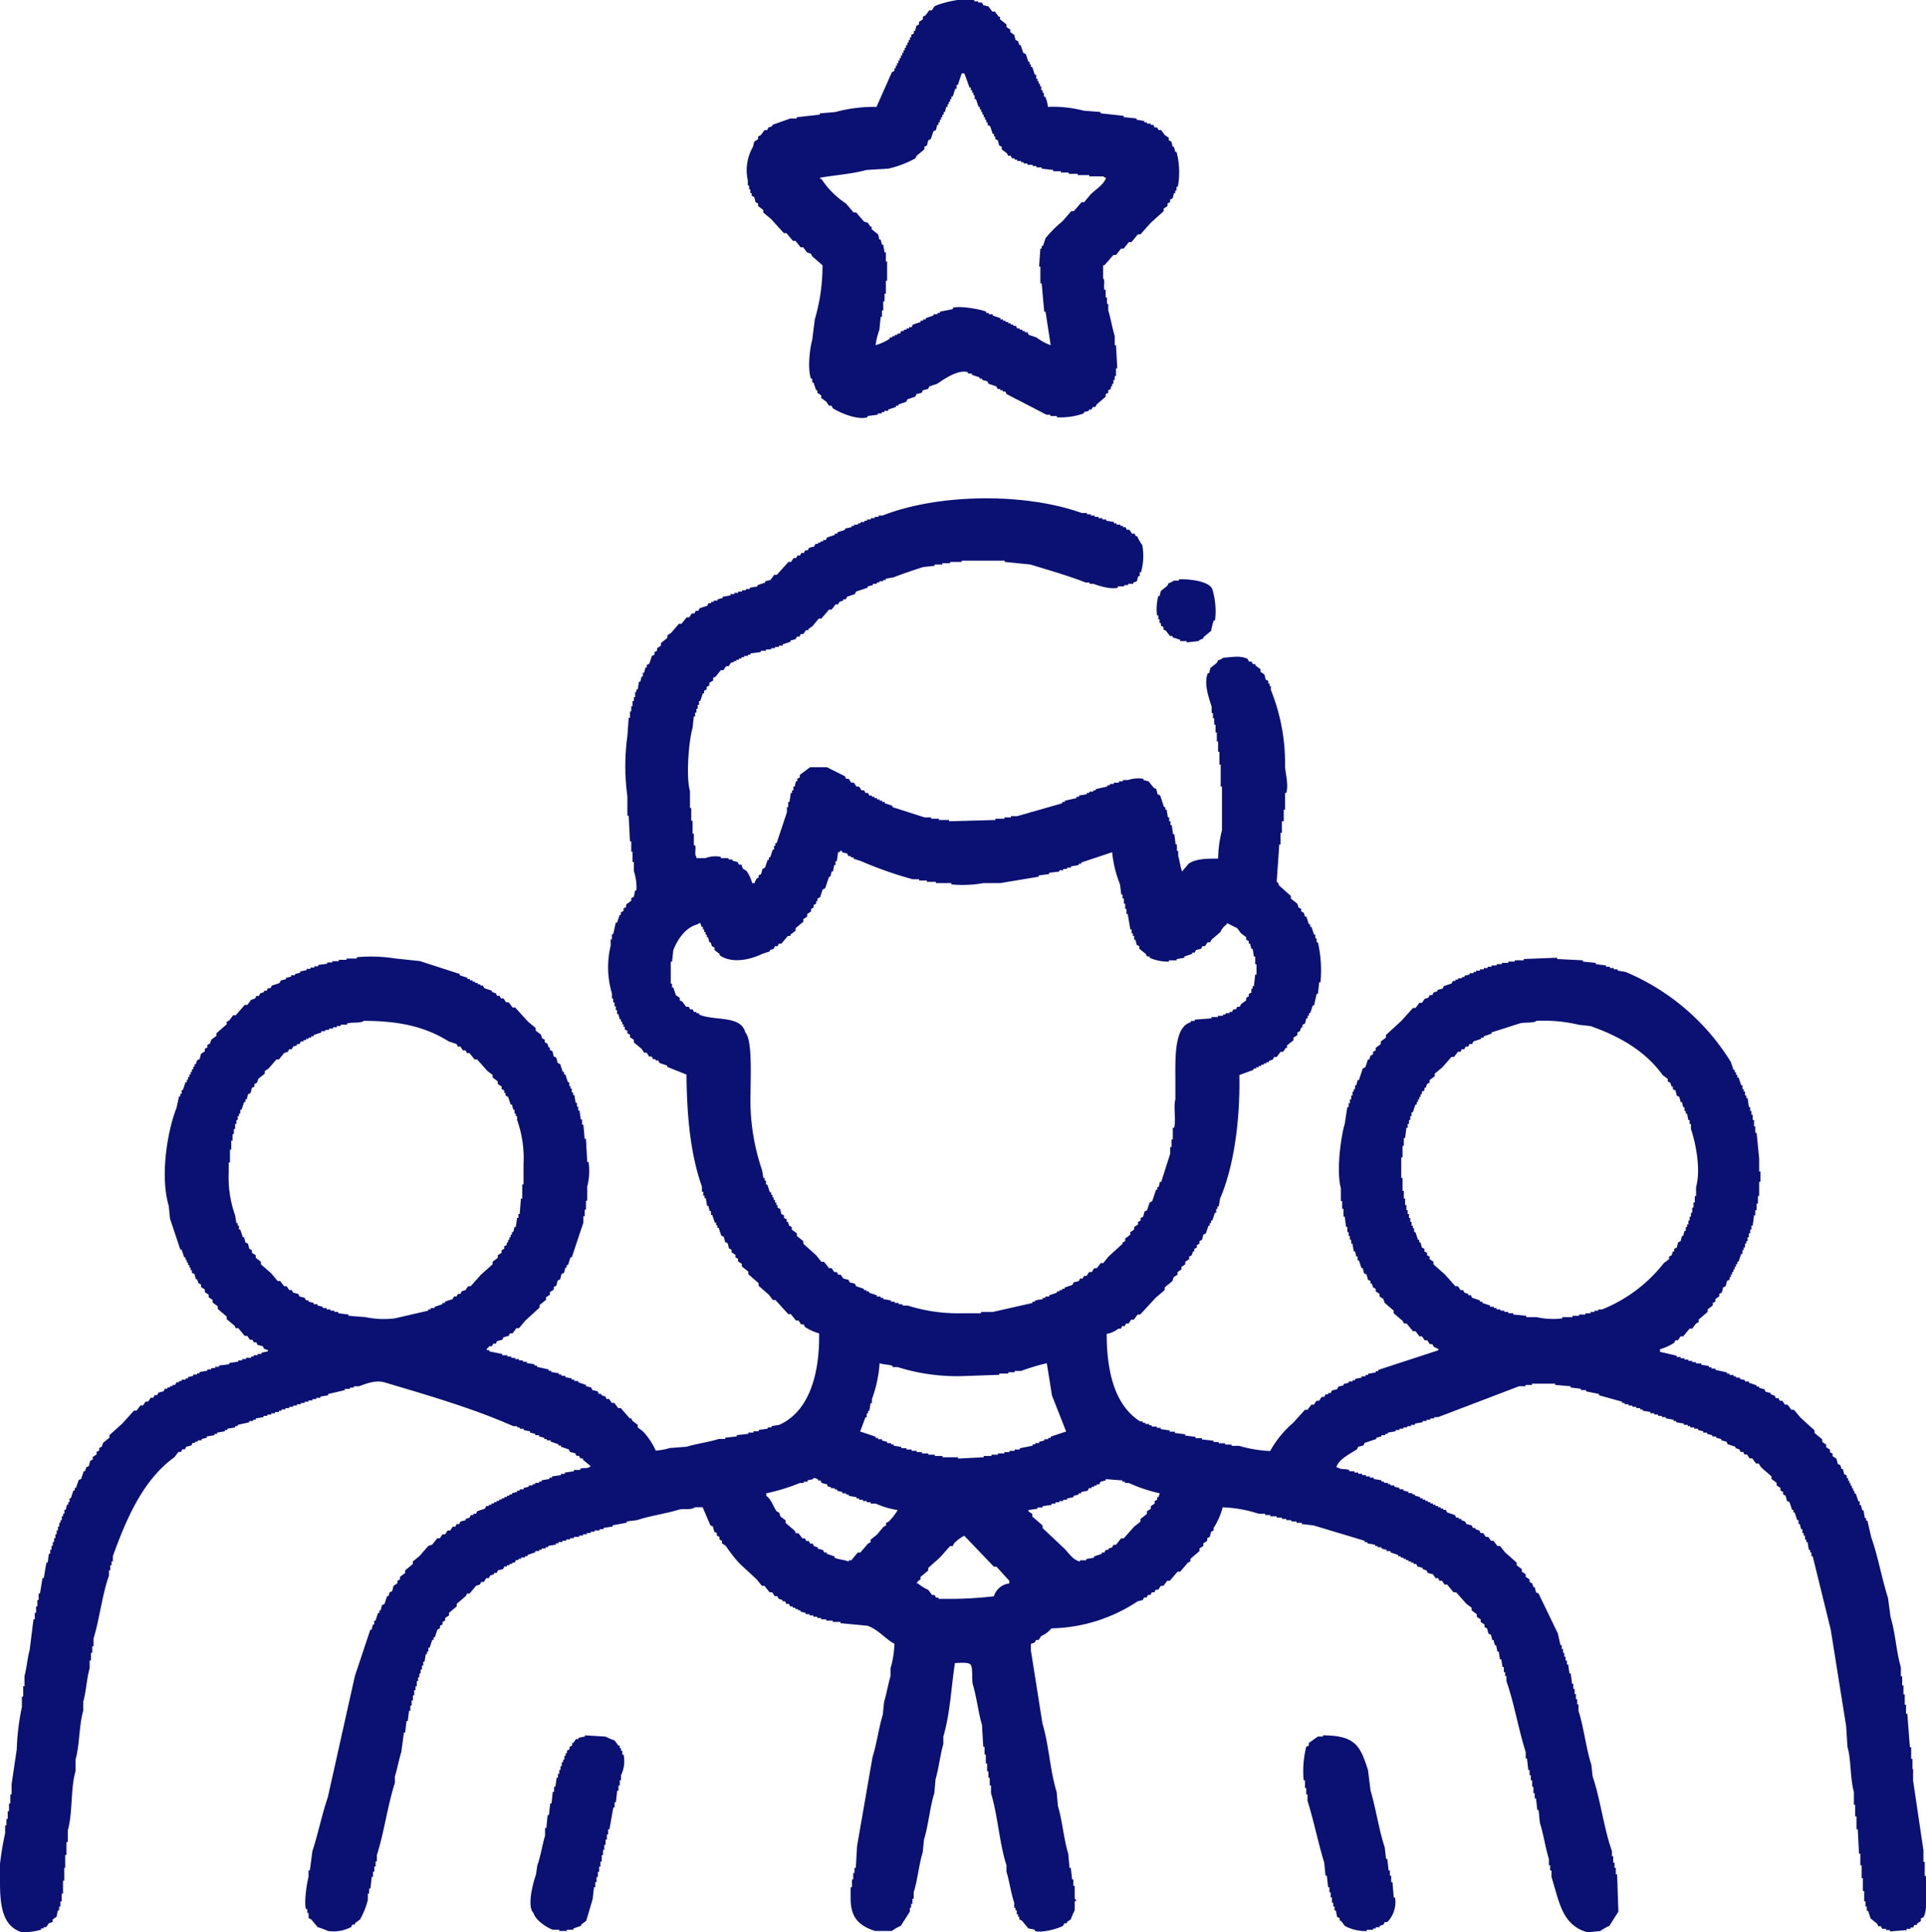 <svg xmlns="http://www.w3.org/2000/svg" width="299" height="300" viewBox="0 0 299 300">
  <defs>
    <style>
      .cls-1 {
        fill: #0a1172;
        fill-rule: evenodd;
      }
    </style>
  </defs>
  <path id="Color_Fill_1" data-name="Color Fill 1" class="cls-1" d="M162.674,16.589a19.278,19.278,0,0,1,5.588.6l2.595,0.2v0.2l3.593,0.4v0.2l2,0.2v0.2l1.2,0.2v0.2h0.4v0.2h0.6v0.2h0.4l0.2,0.4h0.4l0.2,0.4h0.4l0.6,0.8,0.6,0.4v0.4l0.4,0.2c0.067,0.267.133,0.533,0.2,0.8h0.2c0.067,0.267.133,0.533,0.2,0.8h0.2a12.272,12.272,0,0,1,.2,5.4h-0.2v0.6h-0.2v0.4h-0.2c-0.066.267-.133,0.533-0.2,0.8l-0.4.2v0.4l-0.4.2v0.4l-0.6.4v0.4l-2,1.8-1.6,1.8h-0.4l-1,1.2h-0.4l-0.8,1h-0.4l-0.8,1h-0.4l-1.4,1.6h-0.2v2c0.367,0.419.013,1.138,0.2,1.8h0.2v1.2h0.2v1h0.2v1c0.36,1.184.651,2.809,1,4v1.4h0.2q0.1,1.8.2,3.6h-0.2v1.2h-0.2v0.6h-0.2v0.6h-0.2v0.4h-0.2v0.4l-0.4.2v0.4l-0.4.2v0.4l-1.4,1.2-0.2.4h-0.4c-0.067.133-.134,0.267-0.2,0.4h-0.4v0.2l-0.8.2v0.2a10.874,10.874,0,0,1-4.191.6v-0.2h-1v-0.2h-0.6l-6.188-3.2-0.2-.4h-0.4v-0.2h-0.4v-0.2h-0.4l-0.2-.4-1.2-.4-0.2-.4-0.8-.2v-0.2h-0.4v-0.2l-1.2-.4v-0.2h-0.6v-0.2c-1.623-.517-4,1.3-4.79,1.8l-1.2.4-0.2.4-0.8.2-0.2.4-0.8.2-0.2.4-1.2.4-0.2.4-1.2.4v0.2h-0.4v0.2l-1.2.4v0.2h-0.6v0.2h-0.4v0.2h-0.6v0.2l-1.6.2v0.2c-1.693.5-4.589-.865-5.39-1.4l-0.2-.4h-0.4l-0.4-.6-0.8-.6v-0.4l-0.6-.4v-0.4h-0.2q-0.2-.6-0.4-1.2h-0.2v-0.6h-0.2c-0.543-1.534-.182-4.7.2-6l0.4-3.2a29.31,29.31,0,0,0,1.2-8.394l-1.6-1.4-0.2-.4-0.6-.2-0.6-.8h-0.4l-0.8-1h-0.4l-1-1.2h-0.4l-2-2.2-1.2-1v-0.4l-0.8-.6v-0.4l-0.4-.2c-0.066-.267-0.133-0.533-0.2-0.8l-0.4-.2v-0.4h-0.2v-0.6h-0.2v-0.6h-0.2v-0.8a7.274,7.274,0,0,1,.8-5.2c0.067-.267.133-0.533,0.2-0.8l0.6-.4v-0.4l0.4-.2,0.6-.8h0.4l0.2-.4,0.6-.2v-0.2l2.8-1h1v-0.2l3.592-.4v-0.2l2.4-.2a22.857,22.857,0,0,1,6.387-.8l2.395-5.4,0.4-.2v-0.4h0.2v-0.4h0.2v-0.4h0.2v-0.4h0.2v-0.4h0.2v-0.4h0.2v-0.4h0.2v-0.4h0.2V7.4h0.2V7h0.2V6.6h0.2V6.2h0.2V5.8h0.2V5.4l0.4-.2V4.8h0.2c0.066-.266.133-0.533,0.2-0.8l0.4-.2V3.4l0.6-.4V2.6l0.4-.2,0.6-.8h0.4l0.4-.6c0.694-.455,4.642-1.5,6.187-1V0.2h0.6V0.4h0.6l0.2,0.4,0.8,0.2,0.6,0.8h0.4l0.6,0.8h0.2V3l1,0.8V4.2l0.6,0.4V5l0.6,0.4c0.067,0.266.133,0.533,0.2,0.8l0.4,0.2,0.2,0.6h0.2l0.4,1.2,0.4,0.2,0.4,1.2h0.2v0.4h0.2v0.4h0.2l0.4,1.2h0.2v0.6h0.2v0.4h0.2v0.4h0.2v0.4h0.2v0.6h0.2v0.4h0.2v0.6h0.2A4.5,4.5,0,0,1,162.674,16.589Zm-13.374-5.2-0.6,1.8h-0.2v0.6h-0.2l-0.4,1.2h-0.2v0.4h-0.2v0.4h-0.2v0.4h-0.2v0.4h-0.2c-0.066.267-.133,0.533-0.2,0.8h-0.2v0.4h-0.2v0.4h-0.2v0.4h-0.2v0.4h-0.2v0.4h-0.2c-0.067.266-.133,0.533-0.2,0.8l-0.4.2-0.4,1.2-0.4.2c-0.067.266-.133,0.533-0.2,0.8l-0.4.2v0.4l-1.2,1-0.2.4a16.025,16.025,0,0,1-4.192,1.6l-3.393.2c-2.2.617-4.8,0.788-7.186,1.2v0.2h0.2a13.153,13.153,0,0,0,3.792,3.8l1.2,1.4h0.4l1.2,1.4,0.6,0.2,0.4,0.6h0.2v0.4l1,0.8q0.1,0.4.2,0.8h0.2c0.066,0.267.133,0.533,0.2,0.8h0.2q0.1,0.6.2,1.2h0.2v1.4h0.2v3h-0.2v2h-0.2v1.2h-0.2v1.4h-0.2v1h-0.2q-0.1,1-.2,2a12.432,12.432,0,0,0-.6,2.4,7.867,7.867,0,0,0,2.2-1v-0.2h0.4v-0.2h0.4v-0.2h0.4v-0.2h0.4l0.2-.4h0.4v-0.2h0.4v-0.2h0.4v-0.2h0.4l0.2-.4,1.2-.4v-0.2h0.4v-0.2h0.4v-0.2l1.2-.4v-0.2h0.6v-0.2h0.4v-0.2l2-.4v-0.2c1.262-.376,4.458.284,5.19,0.6v0.2h0.4v0.2h0.6v0.2l1.2,0.4v0.2h0.4v0.2h0.4v0.2h0.4v0.2h0.4v0.2h0.4v0.2h0.4l0.2,0.4h0.4v0.2h0.4v0.2h0.4v0.2h0.4c0.066,0.133.133,0.266,0.2,0.4l1.2,0.4a7.882,7.882,0,0,0,2.2,1.2q-0.4-2.6-.8-5.2h-0.2l-0.4-4.4h-0.2v-2.6h-0.2q0.1-1.4.2-2.8h0.2v-0.4h0.2l0.4-1.2a17.169,17.169,0,0,1,2.595-2.6l1.4-1.6h0.4l1.2-1.4h0.4l1-1.2c0.7-.7,2.117-1.573,2.4-2.6a0.431,0.431,0,0,1-.4-0.2h-2.195v-0.2h-1.8v-0.2h-1.4v-0.2h-1.2v-0.2h-1.2v-0.2l-1.8-.2v-0.2h-0.8v-0.2h-0.6v-0.2h-0.8v-0.2h-0.6v-0.2h-0.4v-0.2h-0.6v-0.2h-0.4v-0.2h-0.4l-0.2-.4h-0.4l-0.2-.4-0.8-.6v-0.4l-0.4-.2c-0.067-.266-0.133-0.533-0.2-0.8l-0.4-.2v-0.4h-0.2v-0.4h-0.2l-0.4-1.2-0.4-.2v-0.4h-0.2v-0.4h-0.2v-0.4h-0.2v-0.4h-0.2v-0.4h-0.2v-0.4h-0.2v-0.4h-0.2l-0.4-1.2h-0.2v-0.6h-0.2v-0.4h-0.2v-0.4h-0.2v-0.4h-0.2l-0.8-2.2h-0.4ZM116.766,137.109h0.4a1.528,1.528,0,0,1,.4-0.8h0.2v-0.4l0.4-.2c0.066-.267.133-0.533,0.2-0.8l0.4-.2,0.4-1.2h0.2v-0.4h0.2l0.4-1.2h0.2v-0.6h0.2v-0.4h0.2q0.8-2.4,1.6-4.8v-0.8h0.2v-0.8h0.2q0.1-.7.2-1.4h0.2v-0.4h0.2v-0.6h0.2c0.067-.267.134-0.533,0.2-0.8h0.2v-0.4l0.4-.2v-0.4q0.8-.6,1.6-1.2h2.594l2.795,1.4,0.2,0.4h0.4l0.4,0.6h0.4l0.4,0.6h0.4l0.4,0.6h0.4l0.2,0.4h0.4c0.066,0.133.133,0.266,0.2,0.4h0.4v0.2h0.4v0.2h0.4v0.2h0.4v0.2h0.4v0.2h0.4v0.2l1.2,0.4v0.2l4.99,1.6h1v0.2h1.2v0.2h1.6v0.2l7.186-.2v-0.2h1.4v-0.2h1v-0.2h1l6.986-2v-0.2h0.4v-0.2l1.8-.4v-0.2h0.4v-0.2l1.2-.2v-0.2h0.4v-0.2h0.6v-0.2h0.4v-0.2l1.8-.4v-0.2h0.4v-0.2h0.6v-0.2h0.8v-0.2h0.6v-0.2h0.8a5.021,5.021,0,0,1,2.395-.2v0.2l0.8,0.2,0.8,1,0.4,0.2c0.066,0.267.133,0.533,0.2,0.8l0.4,0.2q0.3,0.9.6,1.8h0.2v0.4h0.2q0.1,0.6.2,1.2h0.2v0.6h0.2v0.6h0.2q0.1,0.7.2,1.4h0.2q0.1,0.8.2,1.6h0.2v1h0.2v0.8c0.214,0.662.35,1.742,0.6,2.4q0.5-.6,1-1.2c1.1-.772,2.7-0.81,4.591-0.8a18.975,18.975,0,0,1,.6-4.4v-6.795h-0.2v-3.4h-0.2v-2h-0.2v-1.6h-0.2v-1.4h-0.2v-1.2h-0.2v-1h-0.2v-0.8h-0.2v-1c-0.4-1.256-1.259-3.541-.6-5.2h0.2c0.067-.266.134-0.533,0.2-0.8l1-.8,0.2-.4a1.841,1.841,0,0,0,.8-0.4c1.306-.066,2.666-0.4,3.792.2,0.067,0.133.134,0.266,0.2,0.4h0.4l0.2,0.4h0.4v0.2l0.8,0.6v0.4l0.6,0.4c0.067,0.267.133,0.533,0.2,0.8l0.4,0.2v0.4h0.2v0.4h0.2v0.6a30.457,30.457,0,0,1,2.2,11.792c0.026,1.121.579,2.846,0.2,4.2h-0.2v2.6h-0.2v1.8H199v1.8h-0.2v1.8h-0.2q-0.2,2.9-.4,5.8c0.486,0.314.122,0.226,0.4,0.6l1.8,1.6v0.4l1,0.8c0.066,0.2.133,0.4,0.2,0.6l0.4,0.2v0.4l0.4,0.2c0.066,0.2.133,0.4,0.2,0.6h0.2l0.4,1.2h0.2v0.4h0.2q0.2,0.6.4,1.2h0.2v0.6h0.2v0.6h0.2a19.8,19.8,0,0,1,.4,6.2h-0.2q-0.1.9-.2,1.8h-0.2l-0.4,1.8h-0.2l-0.4,1.2h-0.2v0.4h-0.2v0.4h-0.2c-0.066.266-.133,0.533-0.2,0.8l-0.4.2v0.4H202l-0.2.6-0.4.2v0.4l-0.6.4v0.4l-1,.8v0.4h-0.2l-0.4.6h-0.4l-0.6.8h-0.4c-0.066.133-.133,0.266-0.2,0.4l-0.6.2v0.2h-0.4v0.2h-0.4v0.2h-0.4v0.2h-0.4v0.2h-0.4v0.2h-0.4v0.2l-2.2.8c0.143,7.076-.876,14.306-2.994,19.187q-0.1.6-.2,1.2h-0.2v0.4h-0.2v0.6h-0.2l-0.4,1.2h-0.2v0.4h-0.2v0.4h-0.2l-0.4,1.2-0.4.2c-0.066.267-.133,0.533-0.2,0.8-0.134.066-.267,0.133-0.4,0.2v0.4l-0.4.2v0.4l-0.4.2v0.4h-0.2c-0.066.2-.133,0.4-0.2,0.6l-0.4.2v0.4l-0.6.4v0.4l-0.6.4v0.4l-0.6.4v0.4l-0.6.4c-0.066.2-.133,0.4-0.2,0.6l-1.2,1v0.4l-1.4,1.2-2.4,2.6h-0.4l-0.6.8h-0.4l-0.4.6h-0.4l-0.2.4h-0.4l-0.2.4h-0.4a3.861,3.861,0,0,1-1.8.8c0.009,6.192,1.39,11.19,5.19,13.591h0.4v0.2h0.4v0.2h0.6v0.2h0.4v0.2h0.8v0.2h0.6v0.2l1.4,0.2v0.2h0.8v0.2l1.6,0.2v0.2l1.6,0.2v0.2h1v0.2l1.8,0.2v0.2h0.8v0.2h1v0.2h1v0.2h1.2a20.019,20.019,0,0,0,4.79.8,15.755,15.755,0,0,1,3.593-4.4l1.8-2h0.4l0.6-.8h0.4l0.4-.6h0.4l0.4-.6h0.4c0.067-.133.134-0.266,0.2-0.4h0.4v-0.2h0.4c0.067-.133.134-0.267,0.2-0.4l0.8-.2c0.067-.133.134-0.266,0.2-0.4l0.8-.2v-0.2l0.8-.2v-0.2h0.6v-0.2h0.4v-0.2l1-.2v-0.2h0.6v-0.2h0.4v-0.2l1.2-.2v-0.2h0.4v-0.2l9.181-3a0.349,0.349,0,0,0,.2-0.2l-0.8-.4c-0.066-.134-0.133-0.267-0.2-0.4h-0.4l-0.4-.6h-0.4l-0.4-.6h-0.4l-0.6-.8h-0.4q-0.5-.6-1-1.2h-0.4c-0.067-.133-0.133-0.266-0.2-0.4l-1.4-1.2v-0.4l-1.4-1.2c-0.067-.2-0.133-0.4-0.2-0.6l-0.6-.4v-0.4l-0.6-.4v-0.4l-0.4-.2c-0.066-.2-0.133-0.4-0.2-0.6h-0.2v-0.4l-0.4-.2c-0.067-.267-0.133-0.533-0.2-0.8l-0.4-.2c-0.066-.266-0.133-0.533-0.2-0.8h-0.2l-0.4-1.2h-0.2v-0.6h-0.2c-0.066-.267-0.133-0.533-0.2-0.8h-0.2q-0.1-.6-0.2-1.2h-0.2v-0.6h-0.2v-0.6h-0.2v-0.6h-0.2v-0.8h-0.2q-0.1-.8-0.2-1.6h-0.2v-1.2h-0.2v-1.2h-0.2v-2c-0.714-2.566-.03-7.95.6-9.993l0.4-2.6h0.2v-0.6h0.2v-0.6h0.2v-0.6h0.2v-0.6h0.2v-0.4h0.2v-0.6h0.2c0.067-.267.134-0.533,0.2-0.8h0.2q0.3-.9.6-1.8l0.4-.2,0.4-1.2h0.2c0.067-.2.134-0.4,0.2-0.6l0.4-.2v-0.4l0.4-.2v-0.4l0.8-.6v-0.4l0.8-.6v-0.4l2.395-2.2,1.8-2h0.4l0.6-.8h0.4l0.4-.6,0.6-.2c0.067-.133.133-0.267,0.2-0.4h0.4l0.2-.4,0.6-.2v-0.2l0.8-.2c0.066-.134.133-0.267,0.2-0.4l1.2-.4c0.066-.133.133-0.266,0.2-0.4h0.4v-0.2h0.4v-0.2h0.6v-0.2h0.4v-0.2l0.8-.2v-0.2h0.6v-0.2h0.4v-0.2h0.6v-0.2h0.6v-0.2h0.6v-0.2h0.6v-0.2h0.8v-0.2h0.8v-0.2h1v-0.2h1v-0.2h1.4v-0.2l5.19-.2v0.2l3.992,0.2v0.2l2,0.2v0.2l1.6,0.2v0.2h0.6v0.2h0.6v0.2h0.6v0.2l1.2,0.2a35.183,35.183,0,0,1,16.367,13.991l0.4,1.2h0.2v0.4h0.2v0.4h0.2v0.4h0.2q0.2,0.6.4,1.2h0.2v0.6h0.2v0.4h0.2v0.6h0.2v0.4h0.2q0.1,0.7.2,1.4h0.2v0.6h0.2v0.6h0.2v0.8h0.2v1h0.2v1h0.2l0.4,4v2h0.2v1.6h-0.2v2.2h-0.2v1.2h-0.2v1h-0.2v0.8h-0.2q-0.1.8-.2,1.6h-0.2v0.6h-0.2v0.6h-0.2v0.6h-0.2v0.6h-0.2v0.4h-0.2v0.6h-0.2v0.4h-0.2v0.6h-0.2q-0.2.6-.4,1.2h-0.2v0.4h-0.2v0.4h-0.2v0.4h-0.2v0.4h-0.2v0.4h-0.2v0.4h-0.2v0.4l-0.4.2c-0.066.267-.133,0.533-0.2,0.8l-0.4.2c-0.066.266-.133,0.533-0.2,0.8l-0.4.2v0.4l-0.6.4v0.4c-0.133.067-.266,0.134-0.4,0.2v0.4l-0.8.6v0.4l-1.4,1.2v0.4l-0.4.2-0.6.8h-0.4l-1,1.2h-0.4l-0.4.6h-0.4c-0.066.134-.133,0.267-0.2,0.4a8.178,8.178,0,0,1-2.2,1v0.4l2.6,0.6v0.2h0.6v0.2h0.6v0.2h0.6v0.2h0.6v0.2h0.6v0.2h0.8v0.2l1.2,0.2v0.2h0.4v0.2h0.6v0.2l1.8,0.4v0.2h0.4v0.2h0.6v0.2h0.4v0.2h0.6v0.2l0.8,0.2v0.2h0.6v0.2l1.2,0.4v0.2h0.4v0.2l0.8,0.2,0.2,0.4,0.8,0.2v0.2l0.6,0.2,0.2,0.4h0.4c0.067,0.134.133,0.267,0.2,0.4h0.4l0.4,0.6h0.4l0.6,0.8h0.4l1,1.2,2.2,2v0.4l1.2,1v0.4l0.6,0.4v0.4l0.6,0.4v0.4l0.4,0.2v0.4l0.6,0.4c0.067,0.266.133,0.533,0.2,0.8l0.4,0.2c0.066,0.2.133,0.4,0.2,0.6h0.2c0.067,0.266.133,0.533,0.2,0.8l0.4,0.2v0.4h0.2v0.4h0.2v0.4h0.2v0.4h0.2v0.4h0.2v0.4h0.2v0.4h0.2l0.4,1.2h0.2v0.6h0.2c0.067,0.267.134,0.533,0.2,0.8h0.2q0.1,0.6.2,1.2h0.2v0.4h0.2q0.3,1.3.6,2.6c1.035,2.891,1.631,6.369,2.6,9.394l0.4,3c0.737,2.364.889,5.368,1.6,7.794v1.4h0.2v1.4h0.2v1.4h0.2v1.6h0.2v1.4h0.2l0.4,5.2h0.2v1.8h0.2v1.6H297v1.8q0.8,5.4,1.6,10.793v1.8h0.2v2.2H299v2.4c0,1.428.156,3.093-.4,4l-0.4.2v0.4l-0.6.4v0.2h-0.4l-0.2.4h-0.4v0.2h-0.6v0.2l-2.595.2v-0.2h-0.6v-0.2h-0.6l-0.2-.4h-0.4c-0.067-.134-0.133-0.267-0.2-0.4l-1-.8-0.4-1.2h-0.2V296h-0.2v-0.8h-0.2v-1.6h-0.2v-2h-0.2v-2h-0.2v-1.8h-0.2q-0.1-1.9-.2-3.8h-0.2v-2h-0.2v-1.8h-0.2v-2c-0.6-2.1-.4-4.906-1-7q-0.1-1.6-.2-3.2-1.2-7.494-2.395-14.99-1.4-5.7-2.8-11.392h-0.2v-0.6h-0.2v-0.4h-0.2q-0.1-.6-0.2-1.2h-0.2v-0.4h-0.2v-0.6h-0.2v-0.4h-0.2v-0.6h-0.2c-0.067-.267-0.133-0.533-0.2-0.8h-0.2v-0.6h-0.2l-0.4-1.2h-0.2v-0.4h-0.2q-0.2-.6-0.4-1.2l-0.4-.2c-0.066-.267-0.133-0.533-0.2-0.8l-0.4-.2v-0.4l-0.4-.2v-0.4l-0.6-.4v-0.4l-0.8-.6v-0.4l-1.6-1.4-0.4-.6h-0.4q-0.3-.4-0.6-0.8h-0.4l-0.4-.6h-0.4l-0.2-.4h-0.4c-0.067-.134-0.133-0.267-0.2-0.4l-0.6-.2v-0.2l-1.2-.4-0.2-.4-0.8-.2v-0.2l-0.8-.2v-0.2h-0.6v-0.2l-0.8-.2v-0.2h-0.6v-0.2l-0.8-.2v-0.2h-0.6v-0.2h-0.6v-0.2h-0.4v-0.2h-0.6v-0.2l-1.2-.2v-0.2h-0.4v-0.2l-1.2-.2v-0.2h-0.6v-0.2h-0.6v-0.2h-0.6v-0.2h-0.6v-0.2l-1.2-.2v-0.2h-0.4v-0.2h-0.6v-0.2h-0.6v-0.2h-0.6v-0.2h-0.6v-0.2h-0.4v-0.2l-3.593-1v-0.2l-2-.4v-0.2h-0.8v-0.2l-1.6-.2v-0.2l-2.4-.2v-0.2h-3.592v0.2h-1v0.2h-1l-12.575,4.8h-0.6v0.2h-0.6v0.2h-0.6v0.2h-0.6v0.2l-1.2.2v0.2h-0.6v0.2h-0.6v0.2h-0.6v0.2h-0.6v0.2h-0.6v0.2l-1.2.2v0.2h-0.4v0.2h-0.6v0.2l-0.8.2v0.2l-1.8.6-0.2.4-0.8.2c-0.067.133-.133,0.267-0.2,0.4-1.013.674-2.865,1.529-3.194,2.8h0.2c0.459,0.387,1.156.18,1.8,0.4v0.2h0.8v0.2h0.6v0.2h0.6v0.2h0.6v0.2h0.6v0.2h0.6v0.2l1.2,0.2v0.2h0.4v0.2h0.6v0.2h0.4v0.2h0.6v0.2l0.8,0.2v0.2h0.6v0.2l0.8,0.2v0.2h0.6v0.2h0.4v0.2l0.8,0.2v0.2h0.4v0.2h0.4v0.2h0.4v0.2h0.4v0.2h0.4v0.2h0.4v0.2h0.4v0.2h0.4v0.2h0.4v0.2h0.4l0.2,0.4,1.2,0.4,0.2,0.4h0.4v0.2h0.4v0.2l0.6,0.2,0.2,0.4,0.8,0.2c0.067,0.133.133,0.267,0.2,0.4h0.4v0.2l0.6,0.2,0.2,0.4h0.4l0.4,0.6h0.4l0.4,0.6h0.4l0.6,0.8h0.4l0.8,1,1.8,1.6v0.4l0.8,0.6v0.4q0.3,0.2.6,0.4v0.4l0.6,0.4v0.4l0.4,0.2c0.066,0.2.133,0.4,0.2,0.6h0.2c0.066,0.266.133,0.533,0.2,0.8l0.4,0.2q1.5,3.1,2.994,6.2l0.4,1.8h0.2v0.6h0.2v0.6h0.2v0.6h0.2v0.6h0.2v0.6h0.2q0.1,0.7.2,1.4h0.2q0.1,0.8.2,1.6h0.2v0.8h0.2v0.8h0.2v0.8h0.2v0.8h0.2v1c0.835,2.585,1.164,5.807,2,8.394q0.1,0.9.2,1.8c1.23,3.639,1.726,8.016,2.994,11.592v0.8h0.2v1h0.2v0.8h0.2v1h0.2q0.1,2.9.2,5.8-0.7,1.1-1.4,2.2a7.13,7.13,0,0,0-1.4.8l-2,.2c-3.993-1.139-4.358-4.741-5.588-8.594v-1h-0.2v-0.8h-0.2v-1c-0.539-1.724-.854-3.9-1.4-5.6q-0.1-1-.2-2h-0.2q-0.1-.9-0.2-1.8h-0.2v-0.8h-0.2v-1h-0.2v-1h-0.2v-0.8h-0.2v-0.8h-0.2q-0.1-.9-0.2-1.8h-0.2v-1c-1.135-3.527-1.786-7.6-2.994-10.993v-0.8h-0.2v-0.6h-0.2v-0.8h-0.2q-0.1-.6-0.2-1.2h-0.2q-0.1-.6-0.2-1.2h-0.2c-0.066-.333-0.133-0.666-0.2-1h-0.2c-0.066-.267-0.133-0.533-0.2-0.8h-0.2c-0.067-.266-0.133-0.533-0.2-0.8l-0.4-.2c-0.066-.267-0.133-0.533-0.2-0.8l-0.4-.2v-0.4l-0.6-.4v-0.4l-0.6-.4v-0.4l-0.8-.6v-0.4l-0.8-.6-1.6-1.8h-0.4l-1-1.2h-0.4l-0.4-.6h-0.4l-0.2-.4h-0.4l-0.4-.6-0.8-.2c-0.067-.133-0.133-0.266-0.2-0.4l-0.6-.2v-0.2l-0.8-.2-0.2-.4h-0.4v-0.2h-0.4v-0.2h-0.4v-0.2h-0.4v-0.2h-0.4v-0.2h-0.4v-0.2h-0.4v-0.2l-1.2-.4v-0.2h-0.6v-0.2l-0.8-.2v-0.2h-0.6v-0.2h-0.4v-0.2l-1.2-.2v-0.2h-0.4v-0.2l-7.984-2.4-1.8-.2v-0.2h-0.8v-0.2h-0.8v-0.2h-0.8v-0.2H199v-0.2h-0.8v-0.2h-1v-0.2h-0.8v-0.2h-1a20.666,20.666,0,0,0-5.589-1,10.855,10.855,0,0,1-1.4,3.2v0.4l-0.4.2c-0.067.267-.133,0.533-0.2,0.8l-0.4.2v0.4l-0.6.4v0.4l-0.6.4v0.4l-1.4,1.2v0.4l-0.4.2q-0.6.7-1.2,1.4h-0.4l-1.2,1.4h-0.4l-0.6.8h-0.4l-0.4.6h-0.4l-0.2.4h-0.4l-0.2.4h-0.4c-0.066.133-.133,0.266-0.2,0.4h-0.4c-0.067.133-.134,0.266-0.2,0.4l-0.8.2a25.067,25.067,0,0,1-13.374,4.2,4.4,4.4,0,0,1-1.6,1.2l-0.4.6h-0.4l-0.2.4-0.6.2v1q0.9,5.7,1.8,11.393c1.009,3.3,1.17,7.316,2.2,10.593q0.1,1.1.2,2.2c0.687,2.262.891,5.1,1.6,7.395q0.1,1.1.2,2.2h0.2q0.1,0.9.2,1.8h0.2v1h0.2v2a0.353,0.353,0,0,1,.2.4h-0.2v1.4a11,11,0,0,0-.6,1.4l-0.6.4v0.2h-0.4c-0.066.133-.133,0.266-0.2,0.4-0.549.345-3.208,1.175-4.391,0.8v-0.2l-1-.2q-0.5-.6-1-1.2l-0.4-.2v-0.4h-0.2v-0.4h-0.2v-0.6h-0.2v-0.4h-0.2v-0.8c-0.487-1.409-.743-3.345-1.2-4.8v-1c-1.108-3.428-1.332-7.687-2.4-11.193v-1.2h-0.2v-1.2h-0.2v-1h-0.2v-1.2h-0.2v-1.4h-0.2v-1.2h-0.2q-0.1-1.7-.2-3.4c-0.565-1.9-.822-4.265-1.4-6.2-0.241-.809.056-2.688-0.4-3.2-0.386-.357-1.676-0.22-2.4-0.2-0.581,3.8-.764,8-1.8,11.392v1.2c-0.5,1.644-.706,3.78-1.2,5.4q-0.1,1.1-.2,2.2c-0.693,2.2-.911,5-1.6,7.2q-0.1,1-.2,2c-0.589,1.879-.8,4.3-1.4,6.2v1h-0.2v0.8h-0.2v0.6h-0.2v0.6q-0.7,1.1-1.4,2.2a7.257,7.257,0,0,0-1.4.8h-2.595c-2.3-.757-3.789-1.886-3.792-5v-1.8h0.2v-1.2h0.2v-1h0.2v-0.8h0.2q0.1-1.7.2-3.4,1.2-6.9,2.395-13.791c0.646-2,.967-4.579,1.6-6.595q0.1-1,.2-2c0.371-1.184.639-2.81,1-4v-1.2a14.962,14.962,0,0,0,.6-3.8c-1.48-.79-2.478-2.213-4.191-2.8l-4.192-.4v-0.2h-1.2v-0.2h-1v-0.2h-0.8v-0.2h-0.6v-0.2h-0.6v-0.2h-0.6v-0.2h-0.6v-0.2l-0.8-.2v-0.2h-0.4v-0.2h-0.4v-0.2h-0.4v-0.2h-0.4l-0.2-.4h-0.4c-0.067-.133-0.133-0.267-0.2-0.4h-0.4v-0.2l-0.6-.2c-0.066-.134-0.133-0.267-0.2-0.4h-0.4l-0.4-.6h-0.4l-0.8-1h-0.4l-0.8-1-2.595-2.4a20.705,20.705,0,0,1-2.195-2.8l-0.6-.4v-0.4l-0.4-.2v-0.4l-0.4-.2v-0.4c-0.134-.066-0.267-0.133-0.4-0.2-0.066-.266-0.133-0.533-0.2-0.8l-0.4-.2q-0.6-1.4-1.2-2.8h-1.2c-0.608.5-1.726,0.132-2.594,0.4-2.006.618-4.47,0.943-6.388,1.6l-1.6.2v0.2l-2.2.4v0.2l-1.4.2v0.2h-0.6v0.2h-0.8v0.2h-0.6v0.2h-0.6v0.2h-0.6v0.2h-0.6v0.2h-0.8v0.2h-0.6v0.2h-0.6v0.2h-0.6v0.2h-0.6v0.2h-0.4v0.2l-1.2.2v0.2h-0.4v0.2h-0.6v0.2h-0.4v0.2h-0.6v0.2l-1.2.4v0.2h-0.4v0.2h-0.6v0.2h-0.4v0.2h-0.4l-0.2.4h-0.4v0.2h-0.4v0.2h-0.4v0.2h-0.4l-0.2.4-0.8.2-0.2.4h-0.4v0.2l-0.6.2-0.2.4h-0.4l-0.4.6h-0.4l-0.2.4-0.6.2-1,1.2h-0.4l-0.2.4-1.4,1.2v0.4l-1.2,1v0.4l-0.6.4v0.4l-0.4.2v0.4l-0.4.2v0.4l-0.4.2-0.4,1.2h-0.2v0.4h-0.2l-0.4,1.2h-0.2v0.6h-0.2v0.4h-0.2l-0.2,1.2h-0.2v0.6h-0.2v0.6h-0.2v0.6h-0.2v0.6h-0.2v0.6h-0.2v0.8h-0.2v0.6h-0.2v0.8h-0.2v0.8h-0.2v0.8h-0.2v0.8h-0.2l-0.2,1.6h-0.2l-0.2,1.8h-0.2l-0.4,3c-0.357,1.133-.64,2.652-1,3.8v1c-1.143,3.537-1.667,7.691-2.794,11.193v1h-0.2v0.8h-0.2v0.8h-0.2v0.8h-0.2l-0.2,1.8h-0.2V294h-0.2v1a12.88,12.88,0,0,1-1.2,3l-0.8.6v0.2h-0.4l-0.2.4a6.014,6.014,0,0,1-3.593.6,12.869,12.869,0,0,0-1.6-.6l-1-1.2-0.4-.2v-0.4H47.9V297H47.7v-0.6H47.5c-0.343-1.079.185-4.3,0.4-5v-1h0.2l0.4-3c0.873-2.683,1.5-5.768,2.4-8.394l4.192-18.787,2.4-7.2h0.2l0.2-.8h0.2v-0.6h0.2l0.4-1.2h0.2v-0.4h0.2l0.2-.8,0.4-.2,0.4-1.2h0.2l0.2-.6,0.4-.2,0.2-.8,0.6-.4v-0.4l0.4-.2v-0.4l0.8-.6v-0.4l1.2-1v-0.4l1-.8,1.4-1.6,0.6-.2,0.8-1h0.4l0.4-.6h0.4l0.4-.6h0.4l0.4-.6h0.4l0.2-.4h0.4l0.2-.4,0.8-.2v-0.2l0.6-.2,0.2-.4h0.4v-0.2h0.4l0.2-.4,1.2-.4,0.2-.4h0.4v-0.2h0.4v-0.2h0.4v-0.2h0.4v-0.2h0.4v-0.2h0.4v-0.2h0.4v-0.2h0.4v-0.2h0.4v-0.2h0.4v-0.2l0.8-.2v-0.2h0.4v-0.2h0.6v-0.2l0.8-.2v-0.2h0.6v-0.2h0.4v-0.2h0.6v-0.2h0.4v-0.2l1.2-.2v-0.2h0.4v-0.2l1.4-.2v-0.2h0.6v-0.2l1.4-.2v-0.2h1v-0.2c0.746-.235,1.1.1,1.6-0.4l-1.2-1v-0.2h-0.4l-0.2-.4h-0.4l-0.2-.4-0.8-.2-0.2-.4-1.2-.4v-0.2h-0.4v-0.2l-1.2-.4v-0.2h-0.6v-0.2h-0.4v-0.2l-0.8-.2v-0.2h-0.6v-0.2l-0.8-.2v-0.2l-1-.2v-0.2h-0.6v-0.2h-0.4v-0.2h-0.6c-6.21-2.751-13.019-4.721-19.96-6.795-1.488-.445-3.154.3-3.992,0.6h-0.8v0.2h-0.6v0.2h-0.8v0.2l-2.595.6v0.2l-1.2.2v0.2H49.1v0.2H48.5v0.2H47.9v0.2h-0.6v0.2h-0.6v0.2h-0.6v0.2h-0.6v0.2h-0.6v0.2h-0.6v0.2h-0.6v0.2h-0.4v0.2h-0.6v0.2h-0.6v0.2h-0.6v0.2h-0.6v0.2l-1.2.2v0.2h-0.4v0.2h-0.6v0.2l-1.8.4v0.2h-0.4v0.2l-1.2.2v0.2h-0.4v0.2l-1.2.2v0.2h-0.4v0.2l-1.2.2v0.2l-0.8.2v0.2h-0.6v0.2h-0.4v0.2h-0.4l-0.2.4-0.8.2-0.2.4h-0.4l-0.2.4h-0.4l-0.6.8c-4.8,3.458-7.406,9.317-9.581,15.39v0.8h-0.2v0.6h-0.2v0.8h-0.2v0.8c-1.062,2.976-1.446,6.653-2.4,9.793v1.2h-0.2v1h-0.2v1.2h-0.2v1.2c-0.459,1.532-.543,3.632-1,5.2v1.4c-0.664,2.267-.54,5.294-1.2,7.6v1.8c-0.789,2.735-.409,6.427-1.2,9.194v1.8h-0.2v2h-0.2v2H9.98v2H9.78v2h-0.2v1.2h-0.2V296h-0.2v0.6h-0.2l-0.2,1-0.6.4v0.4l-0.6.2-0.4.6h-0.4v0.2h-0.4v0.2a10.425,10.425,0,0,1-2.994.4C0.469,299.053,0,296.117,0,292.205v-2.8a45.767,45.767,0,0,1,.8-4.8v-1.2H1v-1H1.2v-1.2H1.4v-1.2H1.6v-1.4H1.8v-1.6l0.8-5.4a37.792,37.792,0,0,1,.8-6.6v-1.6h0.2v-1.6h0.2v-1.6c0.34-1.162.463-2.856,0.8-4l0.6-4.8h0.2v-1h0.2v-1h0.2v-1h0.2v-1h0.2l0.4-2.4h0.2l0.4-2.4h0.2l0.2-1.4h0.2v-0.6h0.2v-0.6h0.2v-0.6h0.2v-0.6h0.2v-0.6h0.2v-0.6h0.2v-0.6h0.2v-0.6h0.2v-0.4h0.2v-0.6h0.2v-0.4h0.2v-0.6h0.2l0.2-.8h0.2v-0.4h0.2v-0.6h0.2l0.4-1.2h0.2v-0.4h0.2l0.4-1.2,0.4-.2,0.4-1.2h0.2l0.2-.6,0.4-.2,0.2-.8,0.4-.2v-0.4l0.6-.4v-0.4l0.4-.2v-0.4l0.4-.2,0.2-.6,1-.8v-0.4l2-1.8,1.8-2h0.4l0.6-.8h0.4l0.4-.6h0.4l0.4-.6h0.4l0.2-.4h0.4l0.2-.4,0.8-.2,0.2-.4h0.4v-0.2h0.4v-0.2h0.4v-0.2h0.4l0.2-.4h0.4v-0.2h0.4v-0.2h0.6v-0.2h0.4v-0.2l0.8-.2v-0.2h0.6v-0.2h0.4v-0.2l1.2-.2v-0.2h0.6v-0.2h0.6v-0.2h0.6v-0.2l1.6-.2v-0.2l1.4-.2v-0.2h0.6v-0.2h0.6v-0.2h0.8v-0.2h0.4v-0.2h0.6v-0.2h0.6v-0.2l1-.2v-0.2l-0.6-.2-0.2-.4-0.8-.2-0.2-.4h-0.4l-0.2-.4h-0.4l-0.4-.6h-0.4l-1-1.2h-0.4l-0.2-.4-1.2-1v-0.4l-1.4-1.2v-0.4l-0.8-.6v-0.4l-0.6-.4v-0.4l-0.6-.4v-0.4l-0.6-.4v-0.4l-0.4-.2-0.2-.6h-0.2l-0.2-.8-0.4-.2v-0.4h-0.2v-0.4h-0.2v-0.4h-0.2v-0.4h-0.2v-0.4h-0.2v-0.4h-0.2l-0.4-1.2h-0.2l-1.6-4.8q-0.1-1-.2-2c-1.367-4.576-.227-11.565,1.2-15.19l0.4-1.8h0.2v-0.4h0.2v-0.6h0.2l0.4-1.2h0.2v-0.4h0.2v-0.4h0.2v-0.4h0.2v-0.4h0.2v-0.4h0.2v-0.4h0.2v-0.4h0.2l0.2-.6,0.4-.2,0.2-.8,0.6-.4v-0.4l0.4-.2v-0.4l0.4-.2,0.2-.6,0.8-.6v-0.4l1.6-1.4v-0.4l0.4-.2,0.6-.8h0.4l1.4-1.6h0.4l0.6-.8,0.6-.2,0.2-.4h0.4l0.2-.4,0.6-.2v-0.2h0.4l0.2-.4h0.4l0.2-.4,1.2-.4,0.2-.4,0.8-.2v-0.2l0.8-.2v-0.2h0.6v-0.2l0.8-.2v-0.2l1-.2v-0.2h0.6v-0.2h0.6v-0.2h0.6v-0.2l1.4-.2v-0.2h0.8v-0.2h1v-0.2h1.2v-0.2h1.6v-0.2a24.219,24.219,0,0,1,5.988.2l3.792,0.4,6.188,2v0.2l1.2,0.4v0.2h0.4v0.2h0.4v0.2h0.4v0.2h0.4v0.2h0.4v0.2h0.4l0.2,0.4,1.2,0.4v0.2l0.6,0.2,0.2,0.4h0.4l0.2,0.4h0.4l0.4,0.6h0.4l0.6,0.8h0.4l2,2.2,1.2,1v0.4l0.8,0.6,0.2,0.6,0.4,0.2v0.4l0.4,0.2,0.2,0.6h0.2v0.4l0.4,0.2,0.2,0.8,0.4,0.2,0.2,0.8,0.4,0.2,0.4,1.2h0.2v0.4h0.2l0.4,1.2h0.2v0.6h0.2v0.4h0.2v0.6h0.2v0.4h0.2l0.2,1.2h0.2v0.6h0.2v0.6h0.2l0.2,1.4h0.2v0.8h0.2l0.2,2.2h0.2q0.1,1.8.2,3.6h0.2a9.584,9.584,0,0,1-.2,3.8v2.2h-0.2v1.4h-0.2v1h-0.2v1l-1.8,5.4h-0.2l-0.4,1.2h-0.2v0.4h-0.2l-0.2.8-0.4.2-0.2.8-0.4.2-0.2.8-0.4.2v0.4l-0.6.4v0.4l-0.6.4v0.4l-1,.8v0.4l-2.2,2-1,1.2h-0.4l-0.6.8h-0.4l-0.2.4-0.8.2-0.2.4-0.8.2-0.2.4h-0.4l-0.2.4h-0.4a2.027,2.027,0,0,1-.4.4v0.2h0.4v0.2l2,0.4v0.2h0.8v0.2h0.6v0.2h0.6v0.2h0.6v0.2h0.6v0.2h0.6v0.2l1.2,0.2v0.2h0.4v0.2l1.8,0.4v0.2h0.4v0.2l1.2,0.2v0.2h0.4v0.2h0.6v0.2l1,0.2v0.2h0.4v0.2h0.6v0.2l1.2,0.4v0.2l0.8,0.2,0.2,0.4,0.8,0.2,0.2,0.4h0.4v0.2l0.6,0.2,0.2,0.4h0.4l0.4,0.6h0.4l0.6,0.8h0.4l1.4,1.6H98l0.2,0.4,0.8,0.6v0.4l0.8,0.6a10.778,10.778,0,0,1,2,3,9.7,9.7,0,0,0,2.195-.4l2.595-.2c1.512-.458,3.482-0.73,4.99-1.2h1v-0.2l1.8-.2v-0.2l1.8-.2v-0.2h0.8v-0.2h0.8v-0.2l1.4-.2v-0.2h0.6v-0.2l1.2-.2c4.487-2,6.274-7.579,6.188-14.19a8.274,8.274,0,0,1-2.2-1c-0.066-.134-0.133-0.267-0.2-0.4h-0.4l-0.4-.6h-0.4l-0.8-1h-0.4l-2-2.2h-0.4l-0.6-.8-1.6-1.4v-0.4l-1.6-1.4v-0.4l-1-.8v-0.4l-0.6-.4v-0.4l-0.4-.2v-0.4l-0.6-.4v-0.4l-0.4-.2c-0.067-.267-0.133-0.533-0.2-0.8l-0.4-.2c-0.066-.266-0.133-0.533-0.2-0.8l-0.4-.2-0.4-1.2h-0.2v-0.4h-0.2v-0.4h-0.2l-0.4-1.2h-0.2v-0.6h-0.2c-0.067-.267-0.133-0.533-0.2-0.8h-0.2q-0.1-.6-0.2-1.2h-0.2v-0.4h-0.2v-0.6h-0.2v-0.8c-1.737-4.86-2.346-10.795-2.395-17.388l-2.994-1.2v-0.2l-1.2-.4c-0.067-.133-0.134-0.267-0.2-0.4h-0.4v-0.2h-0.4c-0.067-.133-0.134-0.266-0.2-0.4h-0.4l-0.4-.6H100l-0.4-.6-1.2-1v-0.4l-0.6-.4v-0.4l-0.4-.2v-0.4l-0.4-.2v-0.4h-0.2v-0.4h-0.2v-0.4h-0.2v-0.4h-0.2l-0.2-.8h-0.2v-0.6h-0.2v-0.6h-0.2v-0.6h-0.2v-0.6h-0.2v-0.8a14.234,14.234,0,0,1-.2-7.4v-1h0.2v-0.8h0.2l0.4-1.8h0.2l0.4-1.2h0.2v-0.4l0.4-.2v-0.4l0.4-.2v-0.4l0.8-.6v-0.4l0.4-.2,0.2-1h0.2a7.858,7.858,0,0,0-.4-3v-1.4H98.2v-1.6H98v-1.6H97.8q-0.1-2-.2-4H97.4v-3a34.224,34.224,0,0,1,0-9.394l0.2-2.8h0.2v-1H98v-0.8h0.2v-0.8h0.2v-0.6h0.2v-0.8h0.2v-0.4H99l0.2-1.2h0.2l0.2-.8h0.2v-0.6H100c0.067-.266.133-0.533,0.2-0.8h0.2v-0.4l0.4-.2,0.4-1.2,0.4-.2v-0.4l0.4-.2v-0.4l0.6-.4v-0.4l1-.8v-0.4l0.6-.4,1.2-1.4h0.4l0.8-1h0.4l0.4-.6h0.4l0.2-.4h0.4l0.2-.4,1.2-.4,0.2-.4h0.4v-0.2h0.4v-0.2h0.6v-0.2l0.8-.2v-0.2l1.2-.2v-0.2h0.6v-0.2h0.6v-0.2h0.6v-0.2h0.6v-0.2h0.6v-0.2l1.2-.2v-0.2l1.2-.4v-0.2l0.8-.2,0.6-.8h0.4l1.8-2h0.4l0.4-.6h0.4l0.2-.4h0.4l0.2-.4h0.4l0.2-.4h0.4c0.067-.133.134-0.267,0.2-0.4l0.8-.2c0.067-.133.134-0.266,0.2-0.4h0.4v-0.2h0.4v-0.2h0.4v-0.2h0.4l0.2-.4,1.2-.4v-0.2h0.4v-0.2l1.2-.4v-0.2l1-.2v-0.2h0.4v-0.2h0.6v-0.2h0.4v-0.2h0.6v-0.2h0.4v-0.2h0.6v-0.2h0.6v-0.2h0.6v-0.2h0.6c8.6-3.394,22-3.6,30.938-.4h0.8v0.2h0.6v0.2h0.6v0.2h0.6v0.2h0.6v0.2h0.6v0.2l1.2,0.2v0.2h0.4v0.2h0.6v0.2h0.4v0.2h0.4l0.2,0.4h0.4q0.2,0.3.4,0.6h0.4l0.2,0.4h0.2a7.156,7.156,0,0,0,.8,1.4,9.32,9.32,0,0,1-.2,4.2h-0.2v0.6h-0.2c-0.344.684,0.094,0.748-.8,1v0.2h-0.8v0.2h-0.6v0.2h-1v0.2c-1.127.323-3.1-.342-3.792-0.6h-0.6v-0.2h-0.6c-2.684-1.057-5.685-1.907-8.583-2.8l-3.992-.4v-0.2H149.3v0.2h-1.8v0.2h-1.2v0.2h-1.2v0.2l-1.8.2c-1.482.476-3.2,1.049-4.59,1.6l-1.2.2v0.2h-0.4v0.2h-0.6v0.2h-0.4v0.2h-0.6v0.2l-0.8.2v0.2l-1.8.6-0.2.4-1.2.4c-0.066.133-.133,0.266-0.2,0.4h-0.4v0.2l-0.6.2-0.2.4h-0.4l-0.6.8h-0.4l-1.2,1.4h-0.4l-1,1.2-0.6.4v0.2h-0.4l-0.4.6h-0.4l-0.2.4h-0.4l-0.2.4-0.8.2v0.2l-1.2.4v0.2h-0.6v0.2h-0.6v0.2h-0.6v0.2h-0.8v0.2h-0.8v0.2l-1.6.2v0.2h-0.4v0.2h-0.6v0.2h-0.4v0.2h-0.4v0.2h-0.4v0.2h-0.4v0.2h-0.4l-0.4.6h-0.4l-0.4.6h-0.4l-0.8,1-0.4.2v0.4l-0.6.4v0.4l-0.4.2v0.4l-0.4.2v0.4h-0.2l-0.4,1.2h-0.2v0.6h-0.2v0.6h-0.2v0.6h-0.2v0.6h-0.2q-0.1.9-.2,1.8c-0.572,1.909-1.046,7.491-.4,9.793v2.6h0.2v2h0.2v2h0.2v1.8h0.2c0.188,0.661-.168,1.38.2,1.8v0.2h1.4a4.268,4.268,0,0,1,2.395-.2v0.2h1.2v0.2h0.6v0.2l0.8,0.2,0.2,0.4h0.4c0.066,0.2.133,0.4,0.2,0.6l0.6,0.4A5.585,5.585,0,0,1,116.766,137.109ZM183.033,89.94c1.825-.068,4.846.358,5.189,1.6a11.565,11.565,0,0,1,.4,4.8h-0.2a10.9,10.9,0,0,0-.4,1.6l-1.2,1v0.2a1.793,1.793,0,0,0-.8.4l-1.8.2v-0.2h-1v-0.2l-1.2-.4v-0.2h-0.4l-0.6-.8-0.4-.2v-0.4l-0.4-.2v-0.4h-0.2v-0.6h-0.2v-0.6h-0.2a7.96,7.96,0,0,1,.2-3h0.2c0.066-.267.133-0.533,0.2-0.8l1-.8,0.2-.4a1.926,1.926,0,0,0,.8-0.4h0.8v-0.2Zm-10.379,42.372-4.791,1.6v0.2h-0.4v0.2l-1.2.2v0.2h-0.6v0.2h-0.6v0.2h-0.6v0.2l-1.6.2v0.2l-1.6.2v0.2l-5.988,1h-2.594a18.691,18.691,0,0,1-4.99.2v-0.2h-2.4v-0.2h-1.4v-0.2h-1.2v-0.2h-1a59.26,59.26,0,0,1-7.984-2.8l-1.2-.4v-0.2h-0.4v-0.2h-0.4l-0.2-.4-0.8-.2v-0.2c-0.4-.068-0.247.1-0.4,0.2h-0.2q-0.1.7-.2,1.4h-0.2v0.6h-0.2q-0.1.5-.2,1h-0.2c-0.067.266-.133,0.533-0.2,0.8h-0.2q-0.3.9-.6,1.8l-0.4.2q-0.2.6-.4,1.2l-0.4.2v0.4h-0.2v0.4q-0.2.1-.4,0.2v0.4l-0.4.2v0.4l-0.6.4v0.4l-0.6.4v0.4l-1.2,1v0.4l-0.8.6v0.2h-0.4q-0.5.6-1,1.2h-0.4c-0.066.134-.133,0.267-0.2,0.4h-0.4l-0.2.4-0.6.2v0.2l-1.2.4c-1.86.9-4.7,1.54-6.586,0.2v-0.2l-0.8-.6v-0.4l-0.4-.2c-0.066-.2-0.133-0.4-0.2-0.6h-0.2c-0.067-.266-0.133-0.533-0.2-0.8h-0.2v-0.4h-0.2v-0.4h-0.2v-0.4h-0.2v-0.4h-0.2c-0.066-.2-0.133-0.4-0.2-0.6-0.4.115-.173-0.024-0.4,0.2-1.857.4-3.159,2.37-3.793,4q-0.1.9-.2,1.8h-0.2v3.4h0.2v0.6h0.2l0.4,1.2,0.6,0.4v0.4l0.4,0.2q0.3,0.4.6,0.8h0.4c0.067,0.133.133,0.266,0.2,0.4h0.4l0.2,0.4h0.4v0.2h0.4v0.2c2.4,1.051,6.465.04,7.186,2.8,1.1,1.147.8,6.911,0.8,9.394a33.7,33.7,0,0,0,1.8,11.992q0.1,0.6.2,1.2h0.2v0.4h0.2v0.6h0.2l0.4,1.2h0.2v0.4h0.2v0.4h0.2v0.4h0.2v0.4h0.2v0.4h0.2v0.4l0.4,0.2c0.066,0.266.133,0.533,0.2,0.8l0.4,0.2v0.4l0.4,0.2v0.4h0.2q0.1,0.3.2,0.6l0.4,0.2v0.4l0.8,0.6v0.4l1,0.8v0.4q1,0.9,2,1.8l0.8,1h0.4l0.8,1h0.4l0.4,0.6h0.4c0.067,0.134.133,0.267,0.2,0.4h0.4l0.4,0.6,0.8,0.2,0.2,0.4,0.8,0.2,0.2,0.4,1.2,0.4v0.2h0.4v0.2h0.4v0.2l1.2,0.4v0.2h0.6v0.2h0.4v0.2l1.2,0.2v0.2h0.6v0.2h0.6v0.2h0.6v0.2h0.8a26.023,26.023,0,0,0,8.184,1.2h3.193v-0.2h1.8l6.187-1.4v-0.2h0.4v-0.2l1.2-.2v-0.2h0.4v-0.2h0.6v-0.2l1.2-.4v-0.2h0.4v-0.2h0.4v-0.2h0.4v-0.2l1.2-.4q0.1-.2.2-0.4l0.8-.2c0.066-.133.133-0.266,0.2-0.4h0.4c0.066-.134.133-0.267,0.2-0.4h0.4l0.4-.6h0.4l0.4-.6h0.4q0.3-.4.6-0.8h0.4l0.8-1,2.195-2v-0.2l0.4-.2v-0.4l0.8-.6v-0.4l0.6-.4v-0.4l0.6-.4v-0.4l0.4-.2v-0.4l0.4-.2c0.066-.266.133-0.533,0.2-0.8l0.4-.2,0.4-1.2,0.4-.2q0.3-.9.6-1.8h0.2v-0.4h0.2c0.067-.266.133-0.533,0.2-0.8h0.2l1.4-4.4v-1h0.2v-1.2h0.2v-1.8h0.2c0.34-1.205-.132-3.219.2-4.4v-2.8c0-3.473-.243-8.492,2.4-9.194v-0.2h0.6v-0.2l2.595-.2v-0.2h1v-0.2h0.8v-0.2h0.4v-0.2h0.6v-0.2h0.4l0.2-.4h0.4l0.2-.4h0.4l0.2-.4,0.8-.6v-0.4l0.4-.2v-0.4l0.4-.2v-0.6h0.2v-0.4h0.2q0.1-.9.2-1.8h0.2v-1.6h-0.2v-1.2h-0.2q-0.1-.6-0.2-1.2h-0.2c-0.066-.267-0.133-0.533-0.2-0.8h-0.2v-0.4l-0.4-.2v-0.4l-0.8-.6-0.6-.8-1.6-.8v0.2a2.573,2.573,0,0,0-1,1.2l-1.4,1.2-0.2.4h-0.4l-0.4.6h-0.4c-0.067.133-.134,0.267-0.2,0.4l-0.8.2c-0.067.133-.134,0.266-0.2,0.4h-0.4v0.2l-1.2.4v0.2l-1.2.2v0.2h-1.2v0.2a7.05,7.05,0,0,1-2.994-.6v-0.2h-0.4c-0.067-.133-0.133-0.267-0.2-0.4l-1-.8v-0.4l-0.4-.2c-0.067-.266-0.133-0.533-0.2-0.8h-0.2v-0.6h-0.2v-0.4h-0.2v-0.6h-0.2l-0.4-2.4h-0.2v-0.8h-0.2v-0.8h-0.2v-0.8h-0.2v-0.6h-0.2q-0.1-.8-0.2-1.6A18.191,18.191,0,0,1,172.654,132.312ZM56.487,158.494c-0.493.42-1.862,0.172-2.595,0.4v0.2h-1v0.2H52.3v0.2H51.7v0.2H51.1v0.2H50.5v0.2H49.9v0.2l-1.2.4v0.2H48.3v0.2H47.9v0.2H47.5v0.2h-0.4v0.2h-0.4l-0.2.4h-0.4v0.2l-0.6.2-0.2.4h-0.4l-0.2.4-0.6.2-0.8,1h-0.4l-1.2,1.4-0.6.4v0.4l-1,.8-0.2.6-0.4.2v0.4l-0.4.2-0.2.8-0.4.2-0.2.8h-0.2v0.4h-0.2l-0.4,1.2h-0.2v0.6h-0.2v0.4h-0.2v0.6h-0.2v0.6h-0.2v0.8h-0.2v0.8h-0.2v1h-0.2v1.4h-0.2v2h-0.2v1.6a17.764,17.764,0,0,0,1,6.595l0.2,1.2h0.2v0.4h0.2v0.6h0.2l0.4,1.2h0.2l0.2,0.8,0.4,0.2,0.2,0.8,0.4,0.2v0.4l0.6,0.4v0.4l0.8,0.6v0.4l1.6,1.4,1,1.2h0.4l0.6,0.8h0.4l0.4,0.6h0.4l0.2,0.4,0.8,0.2,0.2,0.4,0.8,0.2,0.2,0.4h0.4v0.2l0.8,0.2v0.2h0.6v0.2l0.8,0.2v0.2h0.6v0.2h0.6v0.2h0.6v0.2h0.6v0.2l1.6,0.2v0.2l2.595,0.2a14.206,14.206,0,0,0,4.591.2l5.19-1.2v-0.2h0.4v-0.2h0.6v-0.2l1.2-.4v-0.2h0.4v-0.2l1.2-.4,0.2-.4h0.4l0.2-.4h0.4l0.2-.4,0.6-.2,0.4-.6h0.4l1.6-1.8,1.8-1.6v-0.4l0.8-.6v-0.4l0.6-.4v-0.4l0.4-.2v-0.4l0.4-.2v-0.4h0.2v-0.4h0.2v-0.4h0.2v-0.4h0.2v-0.4h0.2l0.2-.8h0.2l0.2-1.4h0.2v-0.6h0.2l0.2-2.4h0.2v-2.2h0.2v-3.2a17.472,17.472,0,0,0-1-6.8v-0.6h-0.2v-0.4h-0.2v-0.6h-0.2l-0.2-.8h-0.2l-0.4-1.2-0.4-.2v-0.4h-0.2v-0.4l-0.4-.2v-0.4l-0.6-.4v-0.4l-0.8-.6v-0.4l-0.8-.6-1.6-1.8h-0.4l-0.8-1h-0.4l-0.2-.4h-0.4l-0.4-.6h-0.4l-0.2-.4-1.2-.4C66.163,159.5,62.236,158.5,56.487,158.494Zm182.034,0c-0.5.423-1.861,0.166-2.594,0.4l-4.392,1.4v0.2l-1.2.4v0.2h-0.4v0.2l-1.2.4c-0.067.133-.133,0.267-0.2,0.4h-0.4c-0.066.133-.133,0.266-0.2,0.4h-0.4l-0.2.4h-0.4c-0.067.134-.133,0.267-0.2,0.4h-0.4l-0.6.8h-0.4l-1.4,1.6-1.2,1v0.4l-0.8.6v0.4l-0.4.2c-0.066.2-.133,0.4-0.2,0.6h-0.2v0.4l-0.4.2v0.4h-0.2v0.4h-0.2v0.4h-0.2v0.4h-0.2v0.4h-0.2l-0.4,1.2h-0.2v0.6h-0.2v0.6h-0.2v0.6h-0.2v0.6h-0.2q-0.1.8-.2,1.6h-0.2v1.2h-0.2v1.8h-0.2v3.2h0.2v2h0.2v1.2h0.2v1h0.2v0.8h0.2v0.6h0.2v0.6h0.2v0.6h0.2v0.6h0.2v0.4h0.2v0.6h0.2l0.4,1.2h0.2v0.4h0.2c0.067,0.267.133,0.533,0.2,0.8l0.4,0.2v0.4l0.4,0.2v0.4l0.4,0.2v0.4l0.6,0.4v0.4l1.8,1.6,1.6,1.8h0.4l0.4,0.6h0.4c0.067,0.134.133,0.267,0.2,0.4l0.6,0.2v0.2h0.4c0.066,0.133.133,0.266,0.2,0.4l1.2,0.4v0.2h0.4v0.2l1.2,0.4v0.2h0.6v0.2h0.4v0.2h0.6v0.2h0.6v0.2h0.6v0.2h0.8v0.2l2,0.2v0.2h1.6a11.873,11.873,0,0,0,3.992.2v-0.2h1.6v-0.2h1v-0.2h1v-0.2h0.8v-0.2h0.6v-0.2h0.6v-0.2h0.6a23.06,23.06,0,0,0,9.581-7.2l0.8-.6v-0.4l0.4-.2c0.067-.2.133-0.4,0.2-0.6h0.2v-0.4l0.4-.2c0.066-.267.133-0.533,0.2-0.8l0.4-.2c0.066-.267.133-0.533,0.2-0.8h0.2c0.066-.266.133-0.533,0.2-0.8h0.2v-0.6h0.2v-0.4h0.2v-0.6h0.2v-0.6h0.2v-0.6h0.2v-0.8h0.2v-0.8h0.2v-1h0.2v-1.4c0.777-2.753-.085-6.974-0.8-8.994v-0.8h-0.2v-0.6h-0.2q-0.1-.5-0.2-1h-0.2v-0.4h-0.2v-0.6h-0.2c-0.067-.266-0.133-0.533-0.2-0.8h-0.2c-0.067-.267-0.134-0.533-0.2-0.8l-0.4-.2-0.2-.8-0.4-.2v-0.4h-0.2c-0.066-.2-0.133-0.4-0.2-0.6l-0.4-.2v-0.4l-0.8-.6c-2.625-3.656-6.541-5.958-11.177-7.595l-1.8-.2A23.813,23.813,0,0,0,238.521,158.494ZM133.532,222.252l2.395,0.8v0.2h0.4v0.2h0.6v0.2l0.8,0.2v0.2h0.6v0.2h0.4v0.2l1.2,0.2v0.2h0.8v0.2h0.8v0.2h0.8v0.2h0.8v0.2h1v0.2h1v0.2h1.2v0.2h2.4v0.2l3.992-.2v-0.2h1.2v-0.2h1v-0.2h1v-0.2h0.8v-0.2h0.8v-0.2h0.8v-0.2l2-.4v-0.2h0.4v-0.2h0.6v-0.2l0.8-.2v-0.2h0.6v-0.2h0.4v-0.2l2.395-.8-2.2-5.6-0.8-5a31.481,31.481,0,0,0-3.992,1.2h-1v0.2h-1v0.2h-1.4v0.2l-5.789.2a30.757,30.757,0,0,1-9.98-1.4h-0.8v-0.2c-0.687-.231-1.391-0.173-2-0.4a20.045,20.045,0,0,1-1.2,5.6v0.6h-0.2q-0.1.6-.2,1.2h-0.2v0.4h-0.2v0.6h-0.2Zm-14.571,9.593v0.4c0.774,0.512,1.062,1.629,1.6,2.4l0.4,0.2c0.067,0.2.133,0.4,0.2,0.6l0.8,0.6v0.4l1.4,1.2c0.067,0.133.134,0.266,0.2,0.4h0.4l0.6,0.8h0.4c0.067,0.133.133,0.266,0.2,0.4h0.4l0.2,0.4h0.4l0.2,0.4,0.6,0.2v0.2l0.8,0.2,0.2,0.4h0.4v0.2l1.2,0.4v0.2c0.7,0.308,1.525.312,2.2,0.6v-0.2h0.4l1-1.2h0.4l1.2-1.4,0.4-.2v-0.4l1-.8q0.5-.6,1-1.2l0.4-.2v-0.4l0.4-.2a8.947,8.947,0,0,0,1.4-1.8,12.669,12.669,0,0,1-3.393-1h-0.8v-0.2h-0.6v-0.2h-0.6v-0.2h-0.6v-0.2h-0.4v-0.2l-1.2-.2v-0.2h-0.4v-0.2h-0.6v-0.2l-0.8-.2v-0.2h-0.4v-0.2h-0.6v-0.2h-0.4c-0.066-.133-0.133-0.266-0.2-0.4l-0.8-.2q-0.1-.2-0.2-0.4h-0.4v-0.2l-0.6-.2c-0.407.442-.42,0.163-1,0.4v0.2h-0.6v0.2h-0.6A30.391,30.391,0,0,1,118.961,231.845Zm61.078,0a24.176,24.176,0,0,1-4.791-1.6h-0.6v-0.2h-0.4v-0.2l-2.594-.2v0.2l-0.8.2-0.2.4h-0.4v0.2h-0.4v0.2h-0.4v0.2h-0.4c-0.067.133-.133,0.266-0.2,0.4l-1,.2v0.2h-0.4v0.2l-0.8.2v0.2l-1,.2v0.2h-0.6v0.2h-0.6v0.2h-0.6v0.2h-0.6v0.2l-1.4.2v0.2h-0.8v0.2l-1.4.2v0.2l0.6,0.4v0.4l1.6,1.4v0.4l3.393,3.2c0.726,0.727,1.243,1.7,2.4,2v-0.2h1v-0.2l1.2-.2v-0.2l1.2-.4v-0.2h0.4c0.066-.133.133-0.266,0.2-0.4h0.4v-0.2l0.6-.2,0.2-.4h0.4l0.8-1h0.4l1.6-1.8,1-.8v-0.4l1-.8v-0.4q0.3-.2.6-0.4v-0.4l0.6-.4v-0.4l0.4-.2v-0.4h0.2C179.906,232.245,179.972,232.045,180.039,231.845Zm-25.749,15.99a2.861,2.861,0,0,1,2.4-2v-0.4q-1-1.1-2-2.2h-0.4l-4.59-4.8a5.9,5.9,0,0,0-1.6,1.2c-0.067.133-.133,0.267-0.2,0.4h-0.4l-1.6,1.8-1.8,1.6v0.4l-1.2,1v0.4a1.126,1.126,0,0,0-.6.6h0.2a6.727,6.727,0,0,0,1.6,1q0.3,0.4.6,0.8h0.4c0.066,0.133.133,0.266,0.2,0.4h0.4v0.2h2.4A59.192,59.192,0,0,0,154.29,247.835ZM90.818,269.42l3.194,0.2a11.749,11.749,0,0,0,1.4.6l0.6,0.8h0.2v0.4h0.2v0.4h0.2v0.6h0.2a5.02,5.02,0,0,1-.4,3.2v0.8h-0.2v0.8h-0.2v0.8h-0.2l-0.2,1.8h-0.2v0.8h-0.2l-0.6,3.4h-0.2v0.8h-0.2v0.8h-0.2v0.8h-0.2v0.8h-0.2v0.8h-0.2v1h-0.2v0.8h-0.2v0.8h-0.2v0.8h-0.2v0.8h-0.2v0.8h-0.2l-0.2,1.8-1,3.4-0.8.6V299l-1.2.4v0.2h-1v0.2h-1.2v-0.2h-1c-1.019-.353-2.722-1.541-2.994-2.6-1.106-1.077.05-5.02,0.4-6l0.2-1.4c0.505-1.348.769-3.186,1.2-4.6v-1.2h0.2q0.1-1,.2-2h0.2l0.2-1.8h0.2l0.2-1.8h0.2v-0.8h0.2l0.2-1.4h0.2v-0.6h0.2v-0.6h0.2v-0.6h0.2v-0.6h0.2v-0.4h0.2v-0.6h0.2v-0.4h0.2v-0.4l0.4-.2v-0.4l0.4-.2v-0.4h0.2l0.4-.6h0.4v-0.2l1-.2v-0.2Zm114.57,0c5,0.038,5.777,1.586,6.986,5.4l0.4,3.2c0.836,2.79,1.287,6.074,2.2,8.794q0.1,0.9.2,1.8h0.2q0.1,0.9.2,1.8h0.2v0.8h0.2v1h0.2q0.1,1.2.2,2.4h0.2a4.415,4.415,0,0,1-1.2,3.8h-0.4c-0.067.133-.133,0.267-0.2,0.4l-0.6.2v0.2h-0.6v0.2h-0.4v0.2h-1v0.2a6.778,6.778,0,0,1-3.393-.8l-0.6-.8h-0.2v-0.4l-0.4-.2c-0.066-.333-0.133-0.667-0.2-1h-0.2V296h-0.2v-0.6h-0.2v-0.8h-0.2v-0.8h-0.2v-0.8h-0.2q-0.1-.9-0.2-1.8h-0.2q-0.1-1-.2-2c-0.957-3.121-1.626-6.524-2.594-9.593v-1h-0.2v-1h-0.2v-1.2h-0.2a15.333,15.333,0,0,1,.4-5.2l0.4-.2v-0.4l1.4-1h0.8v-0.2Z"/>
</svg>
